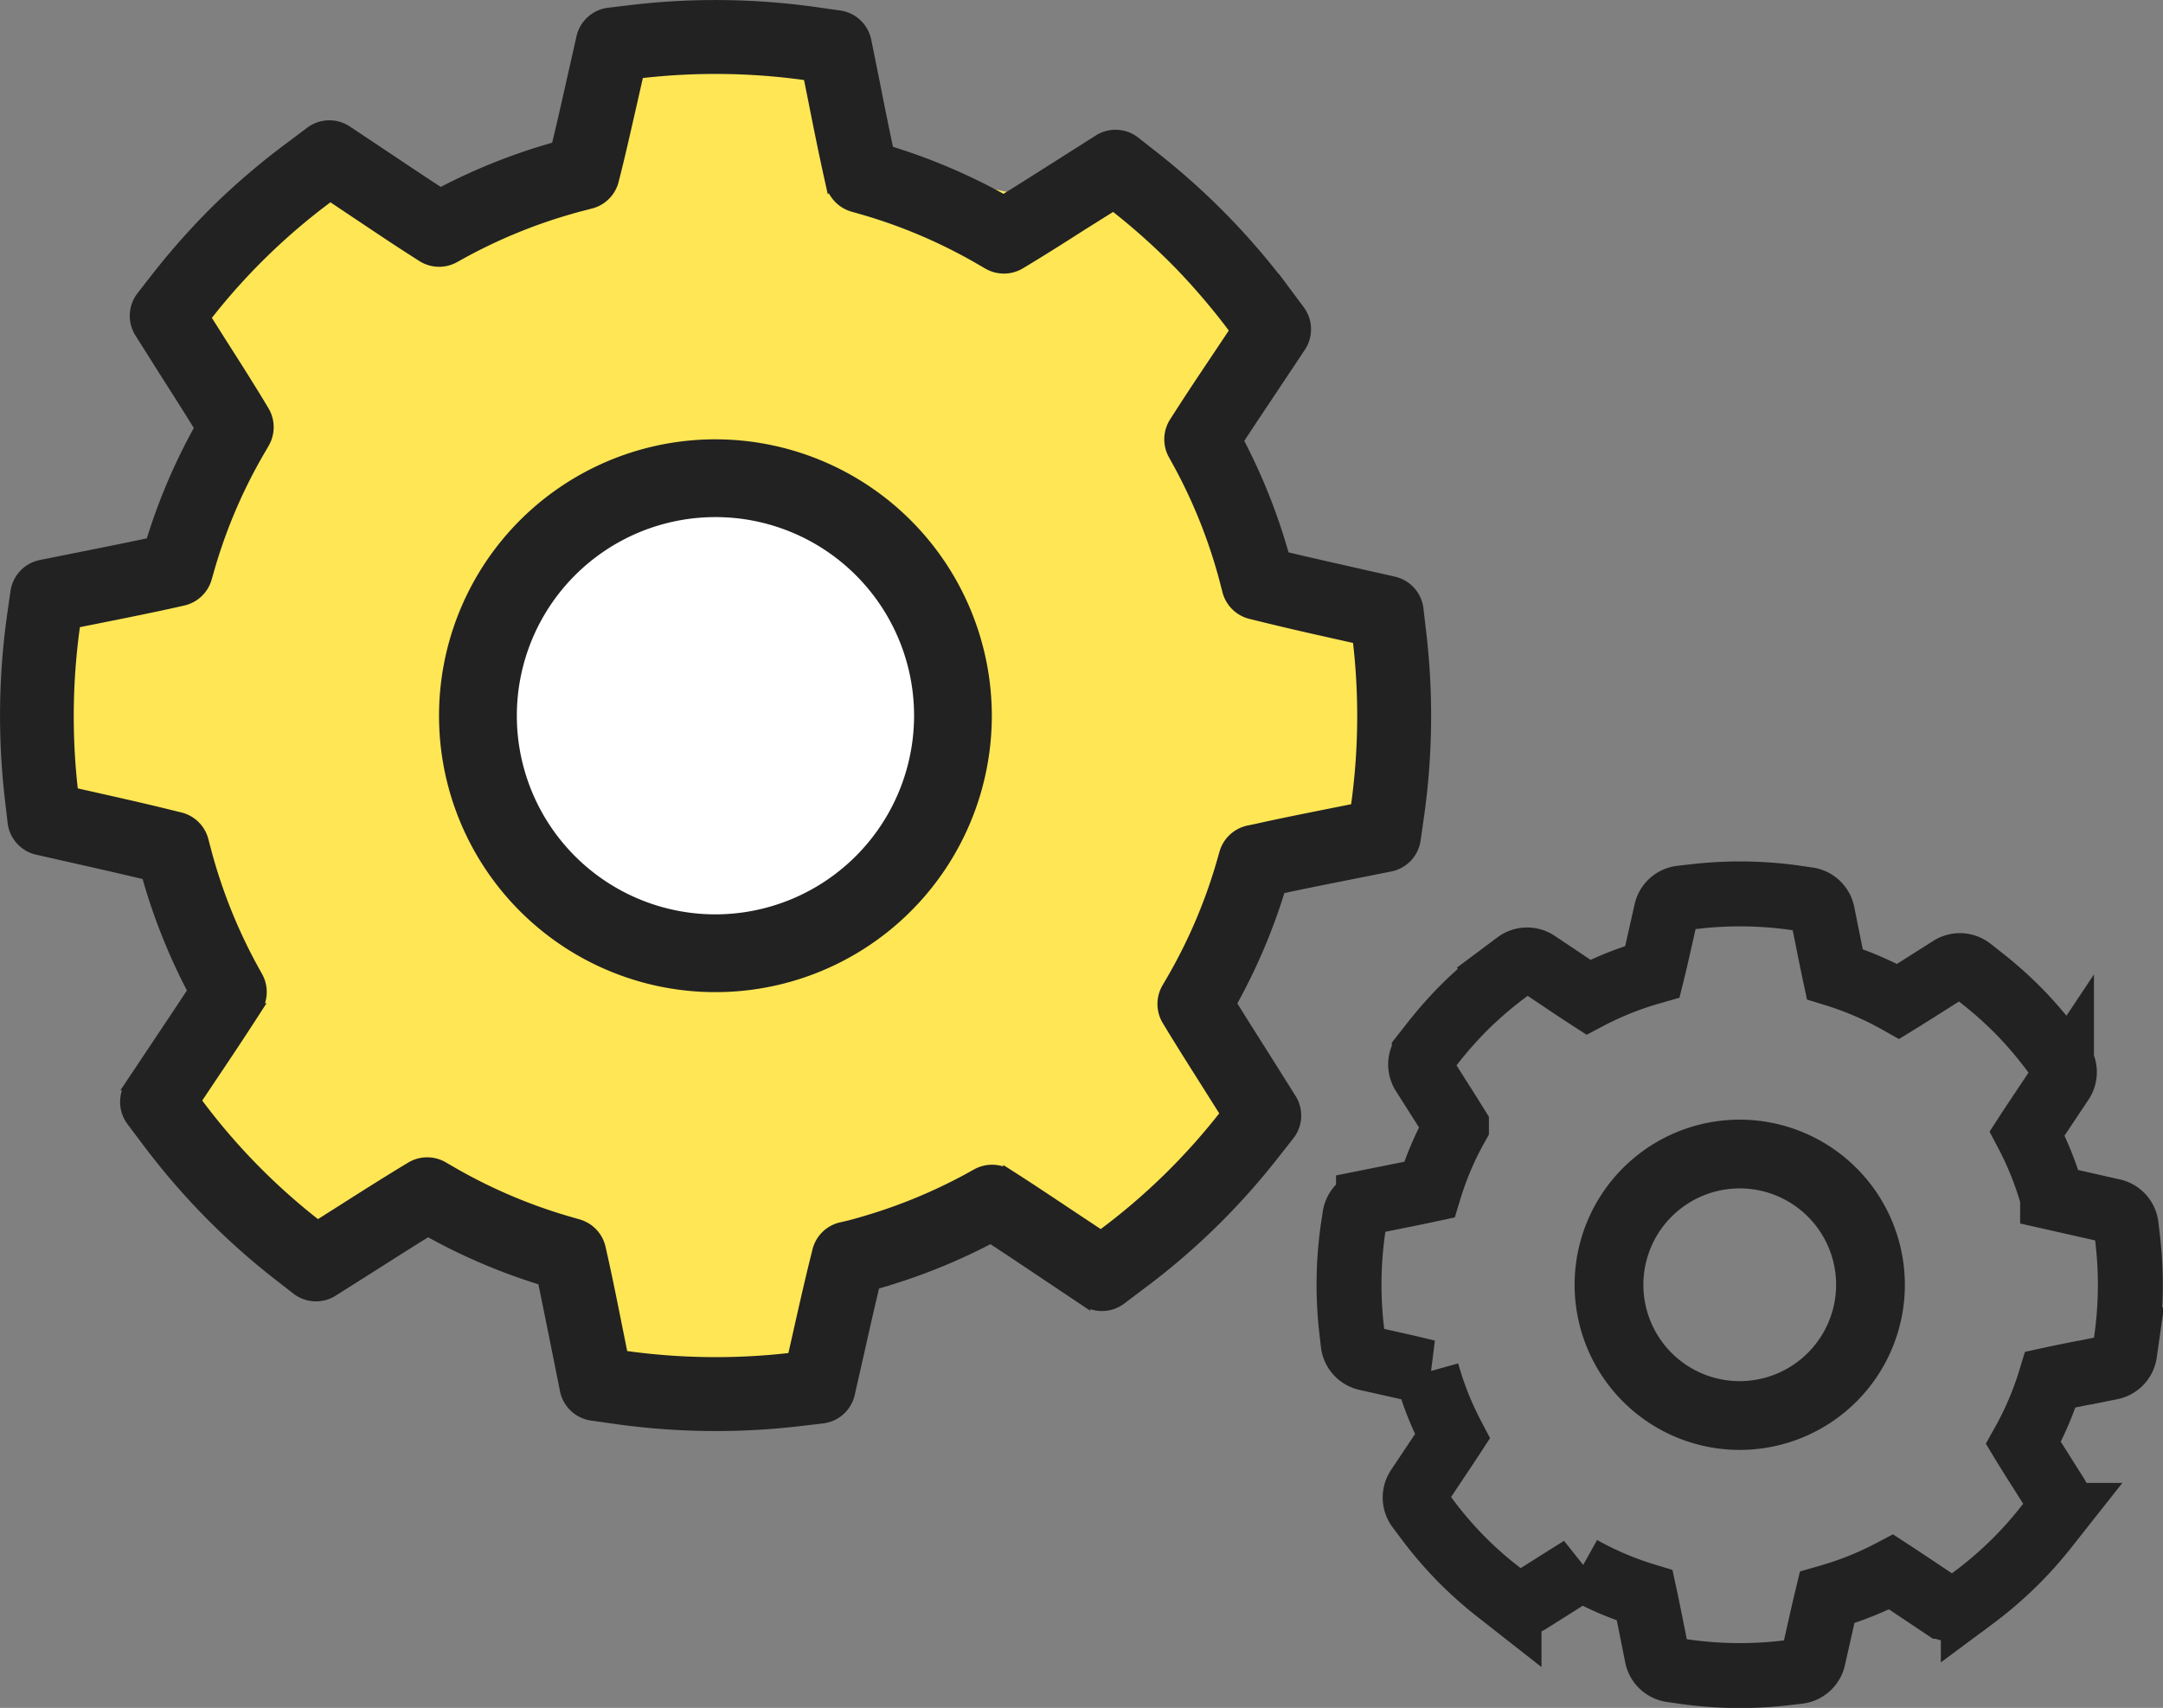 <svg xmlns="http://www.w3.org/2000/svg" xmlns:xlink="http://www.w3.org/1999/xlink" width="56.628" height="44.71" viewBox="0 0 56.628 44.71">
  <rect x="0" y="0" width="56.628" height="44.71" fill="#808080" stroke="none"/>
  <defs>
    <clipPath id="clip-path">
      <path id="パス_914249" data-name="パス 914249" d="M34.964,22.771l1.279-.255a.816.816,0,0,0,.65-.687l.089-.625a18.606,18.606,0,0,0,.057-4.787l-.073-.626a.817.817,0,0,0-.632-.7l-1.26-.285c-.538-.122-1.087-.245-1.612-.372a15.371,15.371,0,0,0-1.211-3.051c.248-.381.51-.773.769-1.16l.865-1.3a.818.818,0,0,0-.024-.942l-.377-.506a18.979,18.979,0,0,0-1.6-1.873A18.773,18.773,0,0,0,30.053,3.96l-.494-.389a.816.816,0,0,0-.942-.048L27.062,4.916c-.4.252-4.071-.836-4.181-1.392L22.512.92a.817.817,0,0,0-.687-.648L21.2.184A18.7,18.7,0,0,0,16.42.125L15.793.2a.818.818,0,0,0-.705.632L14.81,2.064c-.123.55-.25,1.108-.38,1.641l-.107.031A15.4,15.4,0,0,0,11.38,4.916c-.412-.267-.836-.551-1.254-.83l-1.2-.8a.818.818,0,0,0-.943.025l-.5.376A18.685,18.685,0,0,0,5.6,5.28a18.879,18.879,0,0,0-1.64,1.833l-.389.5a.817.817,0,0,0-.048.941l.723,1.145c.287.448.577.905.851,1.351a15.26,15.26,0,0,0-1.286,3.02c-.557.121-1.139.236-1.712.351l-1.179.236a.819.819,0,0,0-.648.686l-.089.626A18.81,18.81,0,0,0,.125,20.75l.073.628a.817.817,0,0,0,.632.7l1.33.3c.517.117,1.041.237,1.543.358a15.4,15.4,0,0,0,1.213,3.05c-.276.423-.567.858-.854,1.287l-.781,1.17a.817.817,0,0,0,.025.943l.376.5a18.562,18.562,0,0,0,1.6,1.873,18.365,18.365,0,0,0,1.835,1.644l.5.389a.815.815,0,0,0,.942.048l1.154-.73c.445-.283.9-.573,1.341-.844a15.378,15.378,0,0,0,3.019,1.287c.1.479.2.978.3,1.472l.284,1.416a.817.817,0,0,0,.686.648l.625.089a18.75,18.75,0,0,0,4.786.059l.626-.073a.817.817,0,0,0,.7-.631l.272-1.2c.125-.559.254-1.129.386-1.674l.108-.031a15.442,15.442,0,0,0,2.941-1.181c.4.259.81.534,1.224.811l1.233.825a.818.818,0,0,0,.943-.025l.5-.377a18.23,18.23,0,0,0,3.514-3.429l.389-.493a.816.816,0,0,0,.049-.942L32.8,27.285c-.246-.388-.495-.781-.731-1.164a15.3,15.3,0,0,0,1.287-3.02c.515-.112,1.057-.22,1.608-.33" transform="translate(0 0)" fill="#fee655" stroke="#222" stroke-width="0.3"/>
    </clipPath>
  </defs>
  <g id="icon" transform="translate(0.151 0.151)">
    <g id="マスクグループ_25524" data-name="マスクグループ 25524" clip-path="url(#clip-path)">
      <circle id="楕円形_624" data-name="楕円形 624" cx="18" cy="18" r="18" transform="translate(1 0.292)" fill="#ffe655"/>
      <circle id="楕円形_626" data-name="楕円形 626" cx="6.5" cy="6.5" r="6.5" transform="translate(12 12.292)" fill="#fff"/>
    </g>
    <path id="パス_913398" data-name="パス 913398" d="M34.964,22.771l1.279-.255a.816.816,0,0,0,.65-.687l.089-.625a18.606,18.606,0,0,0,.057-4.787l-.073-.626a.817.817,0,0,0-.632-.7l-1.26-.285c-.538-.122-1.087-.245-1.612-.372a15.371,15.371,0,0,0-1.211-3.051c.248-.381.51-.773.769-1.16l.865-1.3a.818.818,0,0,0-.024-.942l-.377-.506a18.979,18.979,0,0,0-1.6-1.873A18.773,18.773,0,0,0,30.053,3.96l-.494-.389a.816.816,0,0,0-.942-.048l-1.3.825c-.4.252-.8.508-1.192.749A15.391,15.391,0,0,0,23.1,3.811c-.117-.54-.23-1.1-.34-1.661L22.512.92a.817.817,0,0,0-.687-.648L21.2.184A18.7,18.7,0,0,0,16.42.125L15.793.2a.818.818,0,0,0-.705.632L14.81,2.064c-.123.55-.25,1.108-.38,1.641l-.107.031A15.4,15.4,0,0,0,11.38,4.916c-.412-.267-.836-.551-1.254-.83l-1.2-.8a.818.818,0,0,0-.943.025l-.5.376A18.685,18.685,0,0,0,5.6,5.28a18.879,18.879,0,0,0-1.64,1.833l-.389.5a.817.817,0,0,0-.048.941l.723,1.145c.287.448.577.905.851,1.351a15.26,15.26,0,0,0-1.286,3.02c-.557.121-1.139.236-1.712.351l-1.179.236a.819.819,0,0,0-.648.686l-.089.626A18.81,18.81,0,0,0,.125,20.75l.073.628a.817.817,0,0,0,.632.7l1.33.3c.517.117,1.041.237,1.543.358a15.4,15.4,0,0,0,1.213,3.05c-.276.423-.567.858-.854,1.287l-.781,1.17a.817.817,0,0,0,.025.943l.376.5a18.562,18.562,0,0,0,1.6,1.873,18.365,18.365,0,0,0,1.835,1.644l.5.389a.815.815,0,0,0,.942.048l1.154-.73c.445-.283.9-.573,1.341-.844a15.378,15.378,0,0,0,3.019,1.287c.1.479.2.978.3,1.472l.284,1.416a.817.817,0,0,0,.686.648l.625.089a18.75,18.75,0,0,0,4.786.059l.626-.073a.817.817,0,0,0,.7-.631l.272-1.2c.125-.559.254-1.129.386-1.674l.108-.031a15.442,15.442,0,0,0,2.941-1.181c.4.259.81.534,1.224.811l1.233.825a.818.818,0,0,0,.943-.025l.5-.377a18.23,18.23,0,0,0,3.514-3.429l.389-.493a.816.816,0,0,0,.049-.942L32.8,27.285c-.246-.388-.495-.781-.731-1.164a15.3,15.3,0,0,0,1.287-3.02c.515-.112,1.057-.22,1.608-.33M32.529,21.61a.819.819,0,0,0-.608.572l-.064.224a13.672,13.672,0,0,1-1.328,3.116l-.117.2a.818.818,0,0,0,.009.836l.121.2c.279.457.581.934.88,1.407l.53.84-.031.04a16.612,16.612,0,0,1-3.208,3.132l-.042.031-.753-.5c-.5-.332-.988-.66-1.459-.963l-.195-.125a.818.818,0,0,0-.834-.03l-.2.111A13.8,13.8,0,0,1,22.4,31.86c-.1.03-.209.059-.316.087L21.855,32a.815.815,0,0,0-.589.593l-.056.226c-.156.629-.308,1.3-.454,1.953l-.144.635-.051.006a17.109,17.109,0,0,1-4.366-.054l-.052-.008-.171-.85c-.118-.59-.239-1.19-.365-1.753l-.051-.226a.817.817,0,0,0-.572-.606l-.222-.064a13.75,13.75,0,0,1-3.118-1.329l-.2-.116a.818.818,0,0,0-.835.008l-.2.121c-.515.314-1.056.656-1.581.991l-.664.42-.042-.033a16.6,16.6,0,0,1-3.131-3.208l-.031-.041.46-.688c.34-.507.686-1.025,1.006-1.521l.126-.195a.817.817,0,0,0,.029-.837l-.111-.2a13.745,13.745,0,0,1-1.253-3.149l-.059-.224a.816.816,0,0,0-.6-.588l-.224-.055c-.585-.145-1.208-.287-1.821-.425l-.765-.172-.006-.052A17.139,17.139,0,0,1,1.8,16.193l.008-.052.615-.123c.665-.133,1.349-.269,1.99-.412l.226-.051a.817.817,0,0,0,.607-.574l.063-.221a13.636,13.636,0,0,1,1.328-3.117l.116-.2a.818.818,0,0,0-.008-.836l-.12-.2c-.317-.522-.662-1.065-1-1.593l-.412-.653.033-.042A16.536,16.536,0,0,1,8.455,4.992l.041-.03.722.483c.5.333,1,.671,1.492.984l.195.125a.815.815,0,0,0,.834.028l.2-.111a13.811,13.811,0,0,1,2.832-1.164c.1-.03.208-.059.314-.086l.224-.058A.816.816,0,0,0,15.9,4.57l.057-.225c.154-.617.3-1.275.448-1.922l.151-.668.051-.006a17.1,17.1,0,0,1,4.367.054l.051.007.133.661c.129.652.263,1.317.4,1.94l.05.225a.818.818,0,0,0,.573.609l.222.063a13.718,13.718,0,0,1,3.118,1.327l.2.116a.819.819,0,0,0,.833-.007l.2-.121c.467-.284.956-.593,1.434-.9L29,5.214l.041.032a17.273,17.273,0,0,1,1.676,1.5,17.493,17.493,0,0,1,1.455,1.709l.031.042-.545.816c-.313.467-.629.94-.923,1.4l-.125.195a.819.819,0,0,0-.029.835l.111.2a13.693,13.693,0,0,1,1.249,3.148l.058.225a.817.817,0,0,0,.6.59l.224.055c.608.151,1.256.3,1.924.448l.662.149.006.052a16.982,16.982,0,0,1-.052,4.367l-.008.052-.736.147c-.629.126-1.267.253-1.866.387Z" transform="translate(0 0)" fill="#222" stroke="#222" stroke-width="0.3"/>
    <path id="パス_913399" data-name="パス 913399" d="M7.035,0A7.036,7.036,0,1,0,14.07,7.035,7.043,7.043,0,0,0,7.035,0m0,12.436a5.4,5.4,0,1,1,5.4-5.4,5.407,5.407,0,0,1-5.4,5.4" transform="translate(11.545 11.55)" fill="#222" stroke="#222" stroke-width="0.4"/>
    <path id="パス_913401" data-name="パス 913401" d="M19.246,12.535l.7-.141a.449.449,0,0,0,.358-.378l.049-.344a10.242,10.242,0,0,0,.031-2.635l-.04-.344A.45.45,0,0,0,20,8.305l-.694-.157c-.3-.067-.6-.135-.887-.2a8.461,8.461,0,0,0-.667-1.68c.136-.21.281-.425.423-.638l.476-.714a.45.45,0,0,0-.013-.519l-.208-.279a10.447,10.447,0,0,0-.878-1.031,10.334,10.334,0,0,0-1.01-.9l-.272-.214a.449.449,0,0,0-.519-.026l-.717.454c-.219.139-.441.28-.656.412A8.472,8.472,0,0,0,12.716,2.1c-.064-.3-.126-.608-.187-.914L12.392.507A.45.45,0,0,0,12.014.15L11.671.1A10.3,10.3,0,0,0,9.038.069L8.693.108a.45.45,0,0,0-.388.348l-.153.68c-.068.3-.137.61-.209.9l-.059.017a8.476,8.476,0,0,0-1.62.65c-.227-.147-.46-.3-.69-.457l-.662-.442a.45.45,0,0,0-.519.014l-.277.207a10.286,10.286,0,0,0-1.032.879,10.392,10.392,0,0,0-.9,1.009l-.214.273a.45.45,0,0,0-.027.518l.4.63c.158.247.318.5.468.743A8.4,8.4,0,0,0,2.1,7.743c-.306.066-.627.13-.942.193l-.649.13a.451.451,0,0,0-.357.378L.1,8.788a10.354,10.354,0,0,0-.032,2.634l.04.345a.45.45,0,0,0,.348.387l.732.164c.284.064.573.13.85.2A8.476,8.476,0,0,0,2.706,14.2c-.152.233-.312.472-.47.708l-.43.644a.45.45,0,0,0,.014.519l.207.277a10.218,10.218,0,0,0,.878,1.031,10.11,10.11,0,0,0,1.01.9l.273.214a.449.449,0,0,0,.518.027l.635-.4c.245-.156.5-.315.738-.464a8.465,8.465,0,0,0,1.662.708c.057.264.113.539.167.811l.156.78a.45.45,0,0,0,.377.357l.344.049a10.321,10.321,0,0,0,2.635.033l.345-.04A.45.45,0,0,0,12.153,20l.15-.662c.069-.308.14-.622.212-.921l.059-.017a8.5,8.5,0,0,0,1.619-.65c.219.143.446.294.674.446l.679.454a.45.45,0,0,0,.519-.014l.278-.208a10.035,10.035,0,0,0,1.934-1.888l.214-.271a.449.449,0,0,0,.027-.519l-.464-.734c-.135-.214-.272-.43-.4-.641a8.424,8.424,0,0,0,.708-1.662c.284-.062.582-.121.885-.182" transform="translate(35.168 23.251)" fill="none" stroke="#222" stroke-width="1.7"/>
    <path id="パス_913400" data-name="パス 913400" d="M29.911,26.038a3.873,3.873,0,1,0,3.873,3.873,3.877,3.877,0,0,0-3.873-3.873m0,6.846a2.973,2.973,0,1,1,2.973-2.973,2.977,2.977,0,0,1-2.973,2.973" transform="translate(15.485 3.572)" fill="#222" stroke="#222" stroke-width="0.9"/>
  </g>
</svg>
